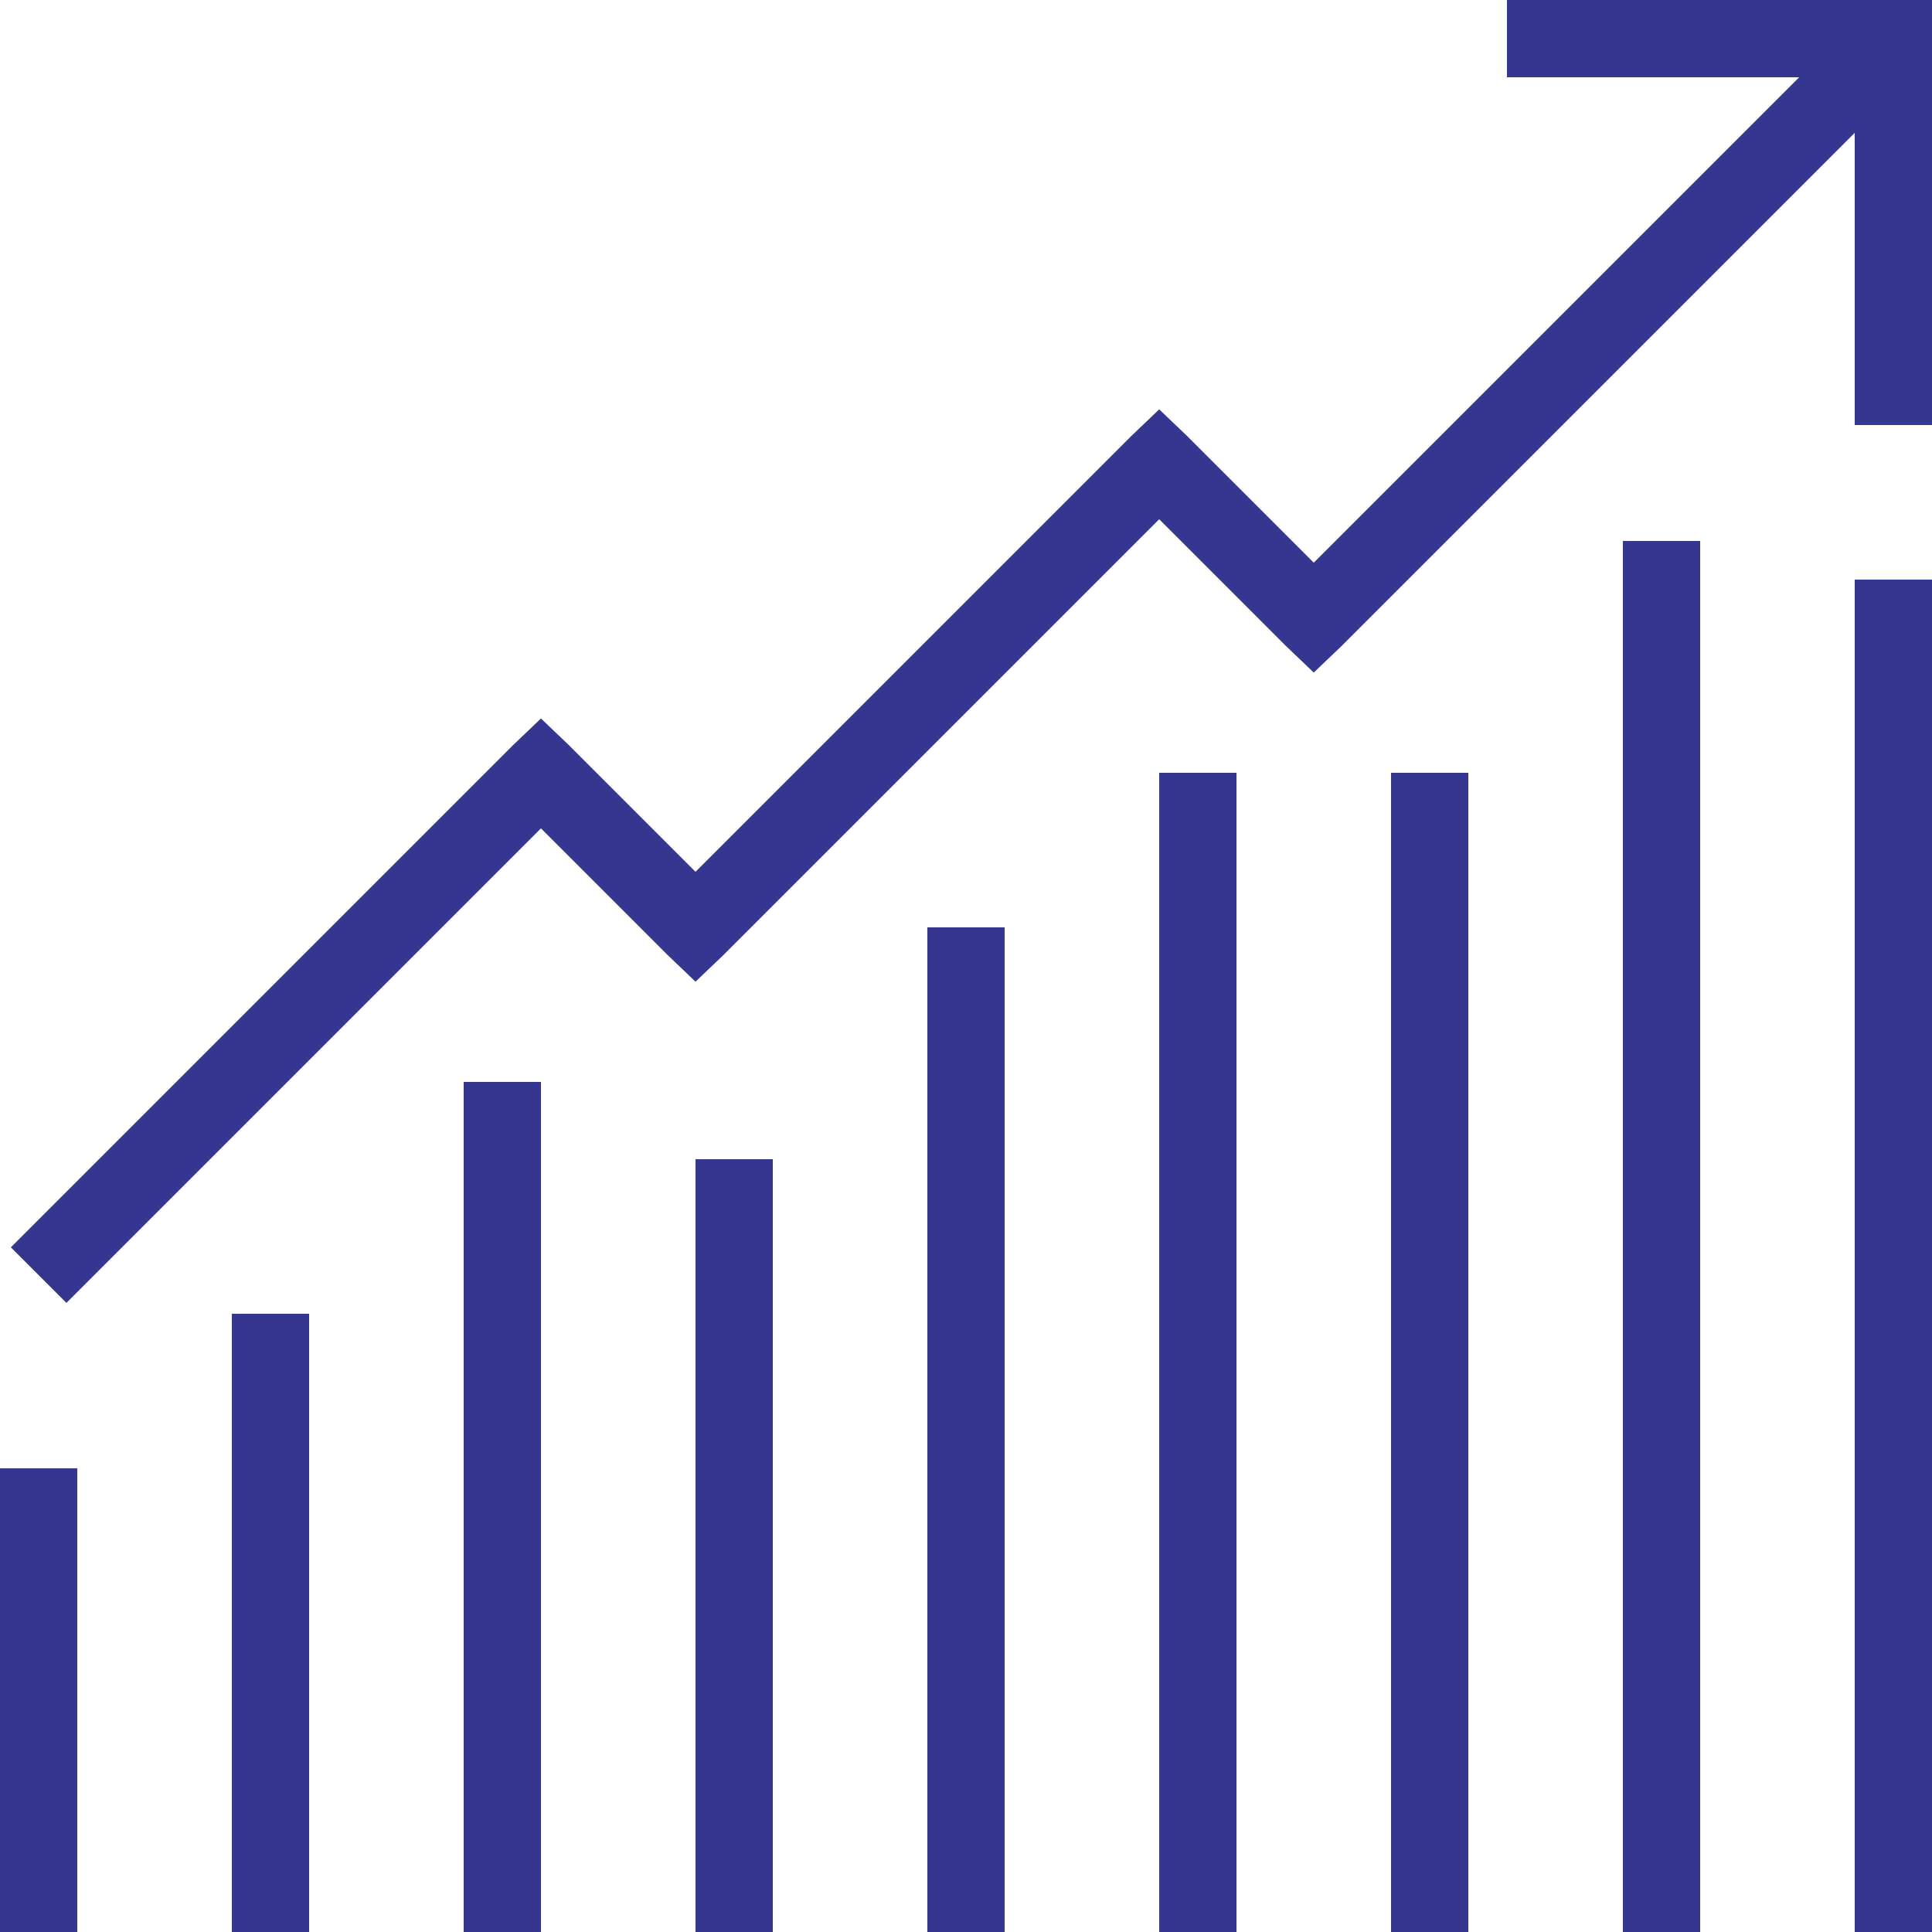 <?xml version="1.0" encoding="UTF-8"?>
<svg xmlns="http://www.w3.org/2000/svg" xmlns:xlink="http://www.w3.org/1999/xlink" viewBox="0 0 100 100" width="100px" height="100px">
<g id="surface3527219">
<path style=" stroke:none;fill-rule:nonzero;fill:rgb(20.784%,21.176%,56.078%);fill-opacity:1;" d="M 78 0 L 78 4 L 93.125 4 L 68 29.125 L 61.438 22.562 L 60 21.188 L 58.562 22.562 L 36 45.125 L 29.438 38.562 L 28 37.188 L 26.562 38.562 L 0.562 64.562 L 3.438 67.438 L 28 42.875 L 34.562 49.438 L 36 50.812 L 37.438 49.438 L 60 26.875 L 66.562 33.438 L 68 34.812 L 69.438 33.438 L 96 6.875 L 96 22 L 100 22 L 100 0 Z M 84 28 L 84 100 L 88 100 L 88 28 Z M 96 30 L 96 100 L 100 100 L 100 30 Z M 60 40 L 60 100 L 64 100 L 64 40 Z M 72 40 L 72 100 L 76 100 L 76 40 Z M 48 48 L 48 100 L 52 100 L 52 48 Z M 24 56 L 24 100 L 28 100 L 28 56 Z M 36 60 L 36 100 L 40 100 L 40 60 Z M 12 68 L 12 100 L 16 100 L 16 68 Z M 0 76 L 0 100 L 4 100 L 4 76 Z M 0 76 "/>
</g>
</svg>
